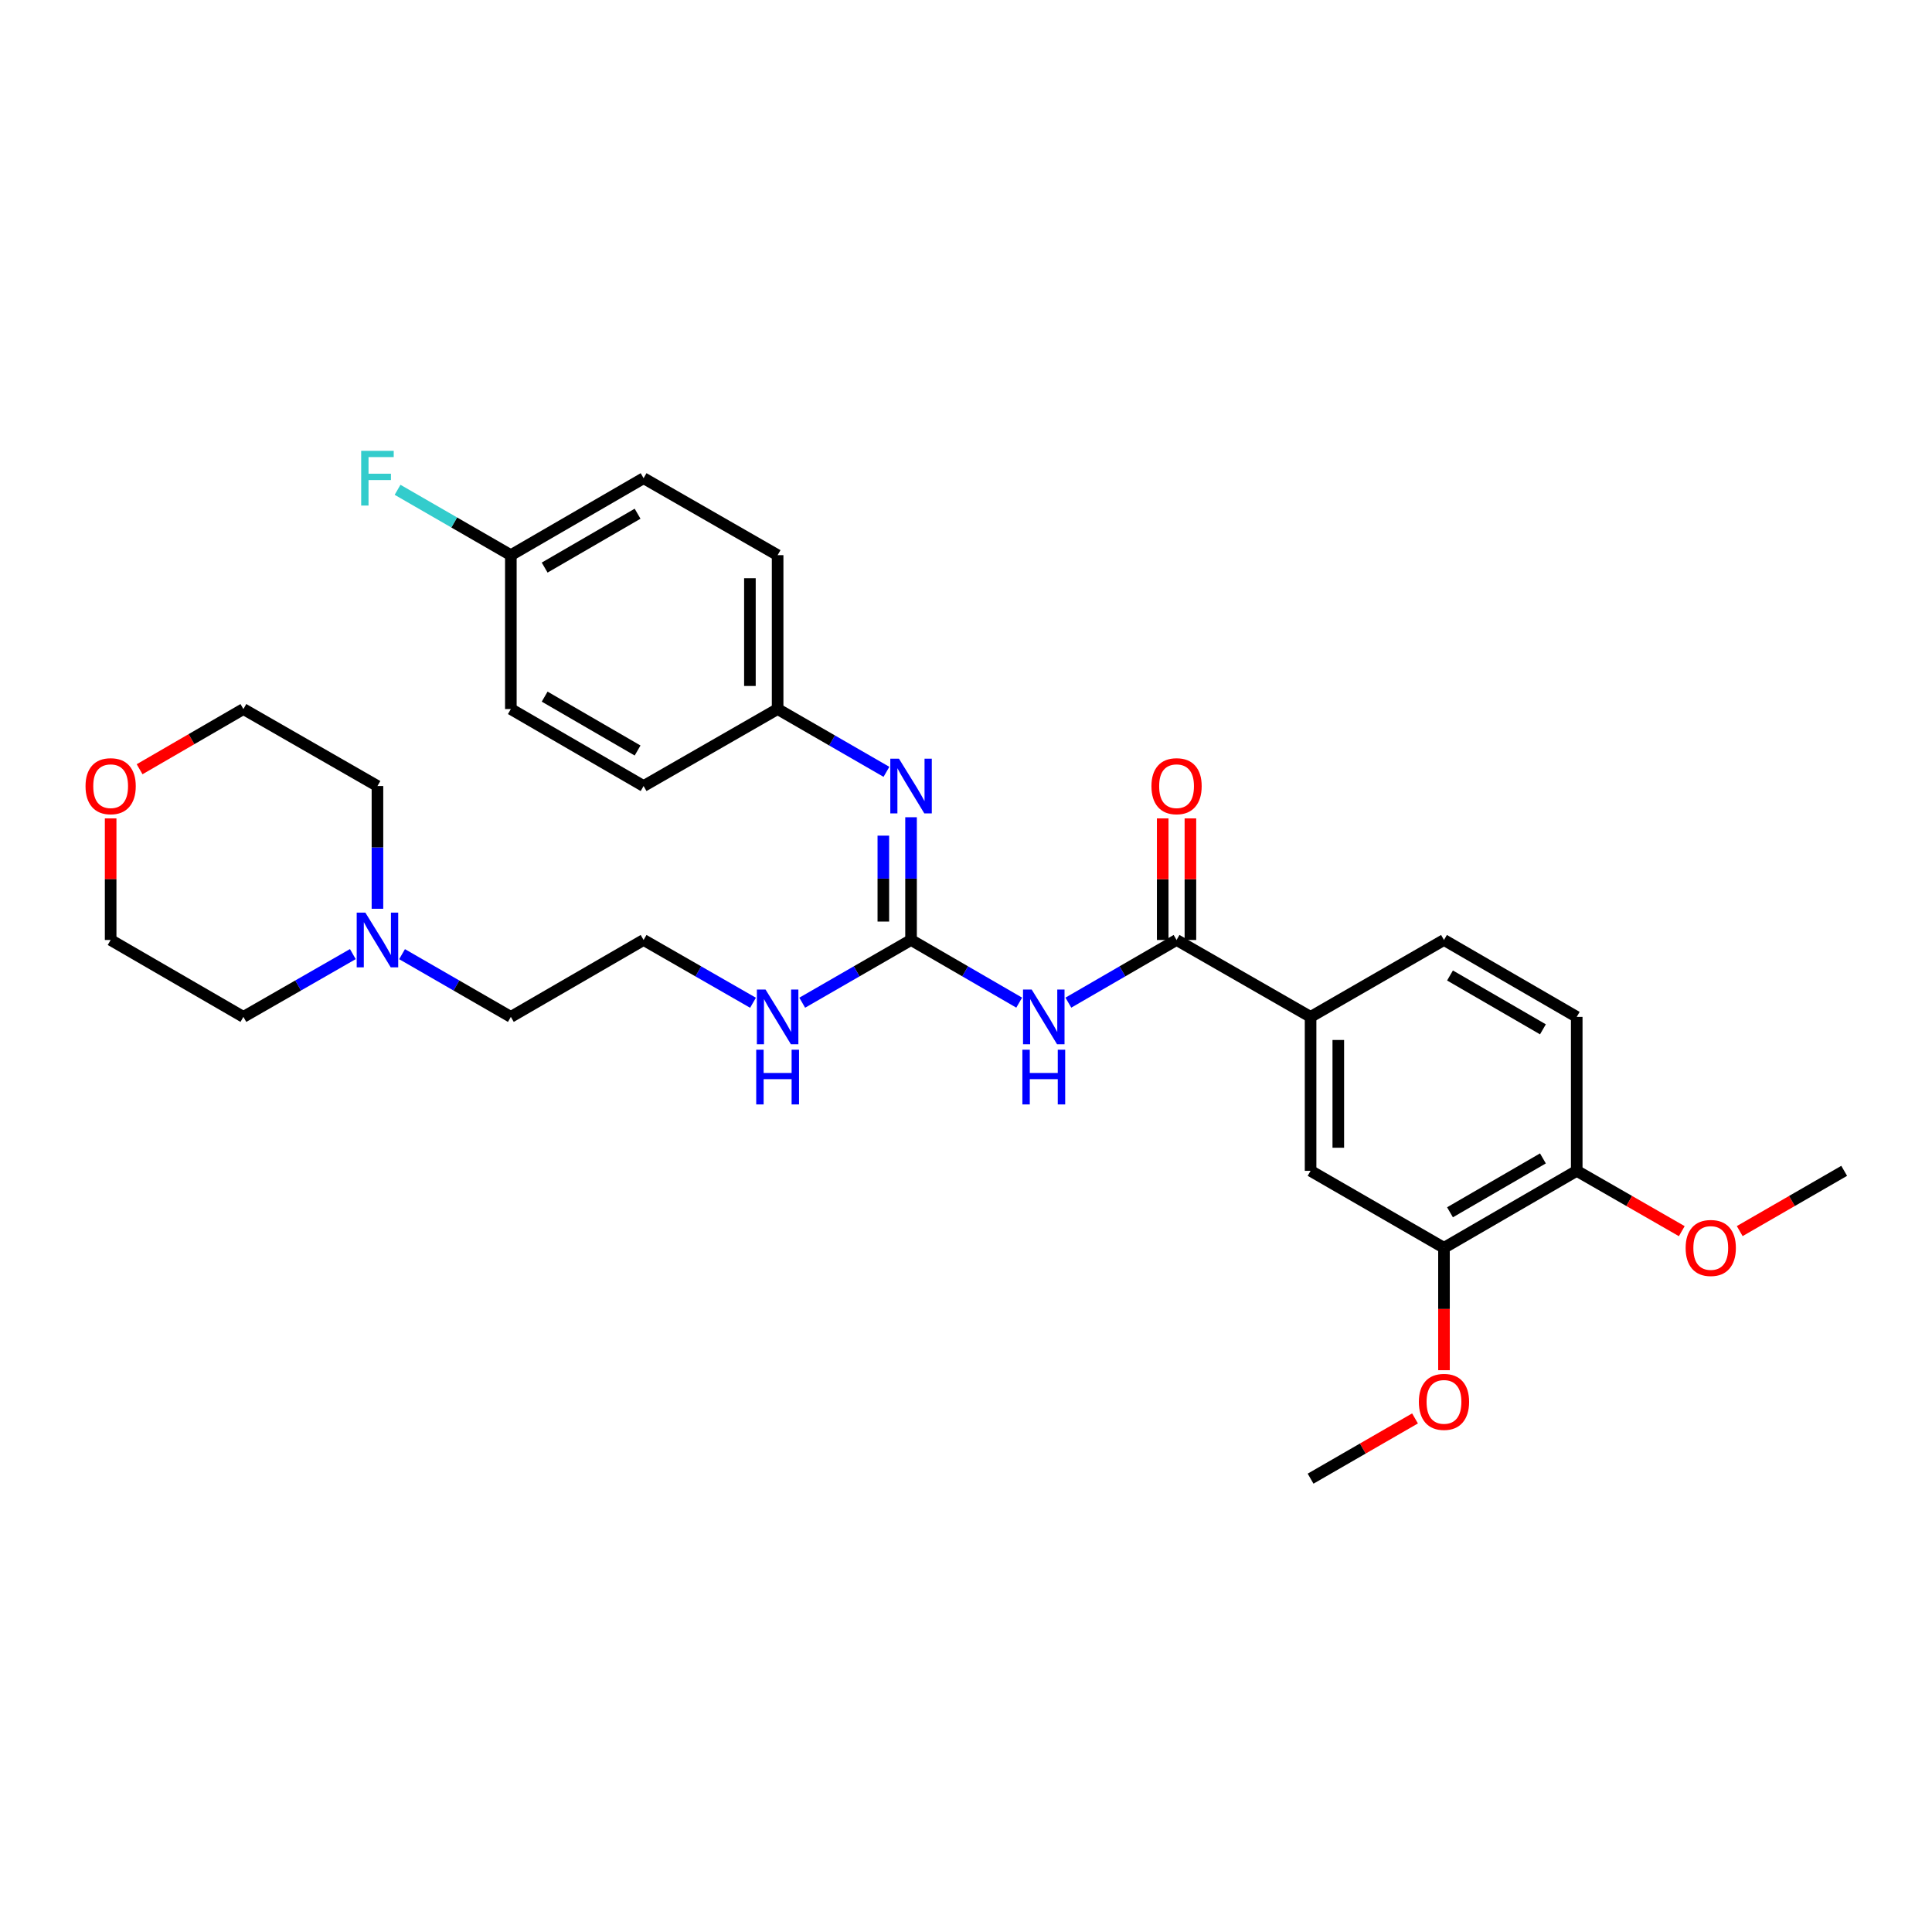 <?xml version='1.0' encoding='iso-8859-1'?>
<svg version='1.1' baseProfile='full'
              xmlns='http://www.w3.org/2000/svg'
                      xmlns:rdkit='http://www.rdkit.org/xml'
                      xmlns:xlink='http://www.w3.org/1999/xlink'
                  xml:space='preserve'
width='1000px' height='1000px' viewBox='0 0 1000 1000'>
<!-- END OF HEADER -->
<rect style='opacity:1.0;fill:#FFFFFF;stroke:none' width='1000' height='1000' x='0' y='0'> </rect>
<path class='bond-0' d='M 527.534,518.967 L 499.546,502.749' style='fill:none;fill-rule:evenodd;stroke:#0000FF;stroke-width:6px;stroke-linecap:butt;stroke-linejoin:miter;stroke-opacity:1' />
<path class='bond-0' d='M 499.546,502.749 L 471.557,486.531' style='fill:none;fill-rule:evenodd;stroke:#000000;stroke-width:6px;stroke-linecap:butt;stroke-linejoin:miter;stroke-opacity:1' />
<path class='bond-1' d='M 552.985,518.969 L 580.985,502.75' style='fill:none;fill-rule:evenodd;stroke:#0000FF;stroke-width:6px;stroke-linecap:butt;stroke-linejoin:miter;stroke-opacity:1' />
<path class='bond-1' d='M 580.985,502.75 L 608.986,486.531' style='fill:none;fill-rule:evenodd;stroke:#000000;stroke-width:6px;stroke-linecap:butt;stroke-linejoin:miter;stroke-opacity:1' />
<path class='bond-2' d='M 471.557,486.531 L 471.557,454.765' style='fill:none;fill-rule:evenodd;stroke:#000000;stroke-width:6px;stroke-linecap:butt;stroke-linejoin:miter;stroke-opacity:1' />
<path class='bond-2' d='M 471.557,454.765 L 471.557,423' style='fill:none;fill-rule:evenodd;stroke:#0000FF;stroke-width:6px;stroke-linecap:butt;stroke-linejoin:miter;stroke-opacity:1' />
<path class='bond-2' d='M 457.214,477.001 L 457.214,454.765' style='fill:none;fill-rule:evenodd;stroke:#000000;stroke-width:6px;stroke-linecap:butt;stroke-linejoin:miter;stroke-opacity:1' />
<path class='bond-2' d='M 457.214,454.765 L 457.214,432.53' style='fill:none;fill-rule:evenodd;stroke:#0000FF;stroke-width:6px;stroke-linecap:butt;stroke-linejoin:miter;stroke-opacity:1' />
<path class='bond-9' d='M 471.557,486.531 L 443.393,502.765' style='fill:none;fill-rule:evenodd;stroke:#000000;stroke-width:6px;stroke-linecap:butt;stroke-linejoin:miter;stroke-opacity:1' />
<path class='bond-9' d='M 443.393,502.765 L 415.229,519' style='fill:none;fill-rule:evenodd;stroke:#0000FF;stroke-width:6px;stroke-linecap:butt;stroke-linejoin:miter;stroke-opacity:1' />
<path class='bond-3' d='M 608.986,486.531 L 678.357,526.34' style='fill:none;fill-rule:evenodd;stroke:#000000;stroke-width:6px;stroke-linecap:butt;stroke-linejoin:miter;stroke-opacity:1' />
<path class='bond-7' d='M 616.157,486.531 L 616.157,455.065' style='fill:none;fill-rule:evenodd;stroke:#000000;stroke-width:6px;stroke-linecap:butt;stroke-linejoin:miter;stroke-opacity:1' />
<path class='bond-7' d='M 616.157,455.065 L 616.157,423.6' style='fill:none;fill-rule:evenodd;stroke:#FF0000;stroke-width:6px;stroke-linecap:butt;stroke-linejoin:miter;stroke-opacity:1' />
<path class='bond-7' d='M 601.814,486.531 L 601.814,455.065' style='fill:none;fill-rule:evenodd;stroke:#000000;stroke-width:6px;stroke-linecap:butt;stroke-linejoin:miter;stroke-opacity:1' />
<path class='bond-7' d='M 601.814,455.065 L 601.814,423.6' style='fill:none;fill-rule:evenodd;stroke:#FF0000;stroke-width:6px;stroke-linecap:butt;stroke-linejoin:miter;stroke-opacity:1' />
<path class='bond-13' d='M 458.824,399.502 L 430.66,383.254' style='fill:none;fill-rule:evenodd;stroke:#0000FF;stroke-width:6px;stroke-linecap:butt;stroke-linejoin:miter;stroke-opacity:1' />
<path class='bond-13' d='M 430.66,383.254 L 402.496,367.007' style='fill:none;fill-rule:evenodd;stroke:#000000;stroke-width:6px;stroke-linecap:butt;stroke-linejoin:miter;stroke-opacity:1' />
<path class='bond-4' d='M 678.357,526.34 L 678.357,606.023' style='fill:none;fill-rule:evenodd;stroke:#000000;stroke-width:6px;stroke-linecap:butt;stroke-linejoin:miter;stroke-opacity:1' />
<path class='bond-4' d='M 692.7,538.292 L 692.7,594.07' style='fill:none;fill-rule:evenodd;stroke:#000000;stroke-width:6px;stroke-linecap:butt;stroke-linejoin:miter;stroke-opacity:1' />
<path class='bond-10' d='M 678.357,526.34 L 747.402,486.531' style='fill:none;fill-rule:evenodd;stroke:#000000;stroke-width:6px;stroke-linecap:butt;stroke-linejoin:miter;stroke-opacity:1' />
<path class='bond-5' d='M 678.357,606.023 L 747.402,645.864' style='fill:none;fill-rule:evenodd;stroke:#000000;stroke-width:6px;stroke-linecap:butt;stroke-linejoin:miter;stroke-opacity:1' />
<path class='bond-15' d='M 747.402,645.864 L 747.402,677.538' style='fill:none;fill-rule:evenodd;stroke:#000000;stroke-width:6px;stroke-linecap:butt;stroke-linejoin:miter;stroke-opacity:1' />
<path class='bond-15' d='M 747.402,677.538 L 747.402,709.211' style='fill:none;fill-rule:evenodd;stroke:#FF0000;stroke-width:6px;stroke-linecap:butt;stroke-linejoin:miter;stroke-opacity:1' />
<path class='bond-30' d='M 747.402,645.864 L 816.113,606.023' style='fill:none;fill-rule:evenodd;stroke:#000000;stroke-width:6px;stroke-linecap:butt;stroke-linejoin:miter;stroke-opacity:1' />
<path class='bond-30' d='M 750.514,627.48 L 798.612,599.591' style='fill:none;fill-rule:evenodd;stroke:#000000;stroke-width:6px;stroke-linecap:butt;stroke-linejoin:miter;stroke-opacity:1' />
<path class='bond-6' d='M 208.101,493.872 L 236.258,510.106' style='fill:none;fill-rule:evenodd;stroke:#0000FF;stroke-width:6px;stroke-linecap:butt;stroke-linejoin:miter;stroke-opacity:1' />
<path class='bond-6' d='M 236.258,510.106 L 264.414,526.34' style='fill:none;fill-rule:evenodd;stroke:#000000;stroke-width:6px;stroke-linecap:butt;stroke-linejoin:miter;stroke-opacity:1' />
<path class='bond-24' d='M 182.629,493.84 L 154.305,510.09' style='fill:none;fill-rule:evenodd;stroke:#0000FF;stroke-width:6px;stroke-linecap:butt;stroke-linejoin:miter;stroke-opacity:1' />
<path class='bond-24' d='M 154.305,510.09 L 125.981,526.34' style='fill:none;fill-rule:evenodd;stroke:#000000;stroke-width:6px;stroke-linecap:butt;stroke-linejoin:miter;stroke-opacity:1' />
<path class='bond-25' d='M 195.369,470.378 L 195.369,438.613' style='fill:none;fill-rule:evenodd;stroke:#0000FF;stroke-width:6px;stroke-linecap:butt;stroke-linejoin:miter;stroke-opacity:1' />
<path class='bond-25' d='M 195.369,438.613 L 195.369,406.848' style='fill:none;fill-rule:evenodd;stroke:#000000;stroke-width:6px;stroke-linecap:butt;stroke-linejoin:miter;stroke-opacity:1' />
<path class='bond-8' d='M 816.113,606.023 L 816.113,526.34' style='fill:none;fill-rule:evenodd;stroke:#000000;stroke-width:6px;stroke-linecap:butt;stroke-linejoin:miter;stroke-opacity:1' />
<path class='bond-22' d='M 816.113,606.023 L 843.299,621.636' style='fill:none;fill-rule:evenodd;stroke:#000000;stroke-width:6px;stroke-linecap:butt;stroke-linejoin:miter;stroke-opacity:1' />
<path class='bond-22' d='M 843.299,621.636 L 870.485,637.249' style='fill:none;fill-rule:evenodd;stroke:#FF0000;stroke-width:6px;stroke-linecap:butt;stroke-linejoin:miter;stroke-opacity:1' />
<path class='bond-19' d='M 389.756,519.029 L 361.44,502.78' style='fill:none;fill-rule:evenodd;stroke:#0000FF;stroke-width:6px;stroke-linecap:butt;stroke-linejoin:miter;stroke-opacity:1' />
<path class='bond-19' d='M 361.44,502.78 L 333.124,486.531' style='fill:none;fill-rule:evenodd;stroke:#000000;stroke-width:6px;stroke-linecap:butt;stroke-linejoin:miter;stroke-opacity:1' />
<path class='bond-11' d='M 747.402,486.531 L 816.113,526.34' style='fill:none;fill-rule:evenodd;stroke:#000000;stroke-width:6px;stroke-linecap:butt;stroke-linejoin:miter;stroke-opacity:1' />
<path class='bond-11' d='M 750.519,504.912 L 798.616,532.779' style='fill:none;fill-rule:evenodd;stroke:#000000;stroke-width:6px;stroke-linecap:butt;stroke-linejoin:miter;stroke-opacity:1' />
<path class='bond-12' d='M 72.256,398.159 L 99.119,382.583' style='fill:none;fill-rule:evenodd;stroke:#FF0000;stroke-width:6px;stroke-linecap:butt;stroke-linejoin:miter;stroke-opacity:1' />
<path class='bond-12' d='M 99.119,382.583 L 125.981,367.007' style='fill:none;fill-rule:evenodd;stroke:#000000;stroke-width:6px;stroke-linecap:butt;stroke-linejoin:miter;stroke-opacity:1' />
<path class='bond-32' d='M 57.271,423.6 L 57.271,455.065' style='fill:none;fill-rule:evenodd;stroke:#FF0000;stroke-width:6px;stroke-linecap:butt;stroke-linejoin:miter;stroke-opacity:1' />
<path class='bond-32' d='M 57.271,455.065 L 57.271,486.531' style='fill:none;fill-rule:evenodd;stroke:#000000;stroke-width:6px;stroke-linecap:butt;stroke-linejoin:miter;stroke-opacity:1' />
<path class='bond-17' d='M 402.496,367.007 L 333.124,406.848' style='fill:none;fill-rule:evenodd;stroke:#000000;stroke-width:6px;stroke-linecap:butt;stroke-linejoin:miter;stroke-opacity:1' />
<path class='bond-18' d='M 402.496,367.007 L 402.496,287.348' style='fill:none;fill-rule:evenodd;stroke:#000000;stroke-width:6px;stroke-linecap:butt;stroke-linejoin:miter;stroke-opacity:1' />
<path class='bond-18' d='M 388.153,355.058 L 388.153,299.297' style='fill:none;fill-rule:evenodd;stroke:#000000;stroke-width:6px;stroke-linecap:butt;stroke-linejoin:miter;stroke-opacity:1' />
<path class='bond-14' d='M 264.414,287.348 L 333.124,247.514' style='fill:none;fill-rule:evenodd;stroke:#000000;stroke-width:6px;stroke-linecap:butt;stroke-linejoin:miter;stroke-opacity:1' />
<path class='bond-14' d='M 281.914,293.781 L 330.011,265.898' style='fill:none;fill-rule:evenodd;stroke:#000000;stroke-width:6px;stroke-linecap:butt;stroke-linejoin:miter;stroke-opacity:1' />
<path class='bond-16' d='M 264.414,287.348 L 235.098,270.435' style='fill:none;fill-rule:evenodd;stroke:#000000;stroke-width:6px;stroke-linecap:butt;stroke-linejoin:miter;stroke-opacity:1' />
<path class='bond-16' d='M 235.098,270.435 L 205.782,253.522' style='fill:none;fill-rule:evenodd;stroke:#33CCCC;stroke-width:6px;stroke-linecap:butt;stroke-linejoin:miter;stroke-opacity:1' />
<path class='bond-31' d='M 264.414,287.348 L 264.414,367.007' style='fill:none;fill-rule:evenodd;stroke:#000000;stroke-width:6px;stroke-linecap:butt;stroke-linejoin:miter;stroke-opacity:1' />
<path class='bond-28' d='M 732.41,734.172 L 705.383,749.764' style='fill:none;fill-rule:evenodd;stroke:#FF0000;stroke-width:6px;stroke-linecap:butt;stroke-linejoin:miter;stroke-opacity:1' />
<path class='bond-28' d='M 705.383,749.764 L 678.357,765.356' style='fill:none;fill-rule:evenodd;stroke:#000000;stroke-width:6px;stroke-linecap:butt;stroke-linejoin:miter;stroke-opacity:1' />
<path class='bond-20' d='M 333.124,406.848 L 264.414,367.007' style='fill:none;fill-rule:evenodd;stroke:#000000;stroke-width:6px;stroke-linecap:butt;stroke-linejoin:miter;stroke-opacity:1' />
<path class='bond-20' d='M 330.012,388.464 L 281.915,360.575' style='fill:none;fill-rule:evenodd;stroke:#000000;stroke-width:6px;stroke-linecap:butt;stroke-linejoin:miter;stroke-opacity:1' />
<path class='bond-21' d='M 402.496,287.348 L 333.124,247.514' style='fill:none;fill-rule:evenodd;stroke:#000000;stroke-width:6px;stroke-linecap:butt;stroke-linejoin:miter;stroke-opacity:1' />
<path class='bond-23' d='M 333.124,486.531 L 264.414,526.34' style='fill:none;fill-rule:evenodd;stroke:#000000;stroke-width:6px;stroke-linecap:butt;stroke-linejoin:miter;stroke-opacity:1' />
<path class='bond-29' d='M 900.478,637.214 L 927.512,621.619' style='fill:none;fill-rule:evenodd;stroke:#FF0000;stroke-width:6px;stroke-linecap:butt;stroke-linejoin:miter;stroke-opacity:1' />
<path class='bond-29' d='M 927.512,621.619 L 954.545,606.023' style='fill:none;fill-rule:evenodd;stroke:#000000;stroke-width:6px;stroke-linecap:butt;stroke-linejoin:miter;stroke-opacity:1' />
<path class='bond-26' d='M 125.981,526.34 L 57.271,486.531' style='fill:none;fill-rule:evenodd;stroke:#000000;stroke-width:6px;stroke-linecap:butt;stroke-linejoin:miter;stroke-opacity:1' />
<path class='bond-27' d='M 195.369,406.848 L 125.981,367.007' style='fill:none;fill-rule:evenodd;stroke:#000000;stroke-width:6px;stroke-linecap:butt;stroke-linejoin:miter;stroke-opacity:1' />
<path  class='atom-0' d='M 533.999 512.18
L 543.279 527.18
Q 544.199 528.66, 545.679 531.34
Q 547.159 534.02, 547.239 534.18
L 547.239 512.18
L 550.999 512.18
L 550.999 540.5
L 547.119 540.5
L 537.159 524.1
Q 535.999 522.18, 534.759 519.98
Q 533.559 517.78, 533.199 517.1
L 533.199 540.5
L 529.519 540.5
L 529.519 512.18
L 533.999 512.18
' fill='#0000FF'/>
<path  class='atom-0' d='M 529.179 543.332
L 533.019 543.332
L 533.019 555.372
L 547.499 555.372
L 547.499 543.332
L 551.339 543.332
L 551.339 571.652
L 547.499 571.652
L 547.499 558.572
L 533.019 558.572
L 533.019 571.652
L 529.179 571.652
L 529.179 543.332
' fill='#0000FF'/>
<path  class='atom-3' d='M 465.297 392.688
L 474.577 407.688
Q 475.497 409.168, 476.977 411.848
Q 478.457 414.528, 478.537 414.688
L 478.537 392.688
L 482.297 392.688
L 482.297 421.008
L 478.417 421.008
L 468.457 404.608
Q 467.297 402.688, 466.057 400.488
Q 464.857 398.288, 464.497 397.608
L 464.497 421.008
L 460.817 421.008
L 460.817 392.688
L 465.297 392.688
' fill='#0000FF'/>
<path  class='atom-7' d='M 189.109 472.371
L 198.389 487.371
Q 199.309 488.851, 200.789 491.531
Q 202.269 494.211, 202.349 494.371
L 202.349 472.371
L 206.109 472.371
L 206.109 500.691
L 202.229 500.691
L 192.269 484.291
Q 191.109 482.371, 189.869 480.171
Q 188.669 477.971, 188.309 477.291
L 188.309 500.691
L 184.629 500.691
L 184.629 472.371
L 189.109 472.371
' fill='#0000FF'/>
<path  class='atom-8' d='M 595.986 406.928
Q 595.986 400.128, 599.346 396.328
Q 602.706 392.528, 608.986 392.528
Q 615.266 392.528, 618.626 396.328
Q 621.986 400.128, 621.986 406.928
Q 621.986 413.808, 618.586 417.728
Q 615.186 421.608, 608.986 421.608
Q 602.746 421.608, 599.346 417.728
Q 595.986 413.848, 595.986 406.928
M 608.986 418.408
Q 613.306 418.408, 615.626 415.528
Q 617.986 412.608, 617.986 406.928
Q 617.986 401.368, 615.626 398.568
Q 613.306 395.728, 608.986 395.728
Q 604.666 395.728, 602.306 398.528
Q 599.986 401.328, 599.986 406.928
Q 599.986 412.648, 602.306 415.528
Q 604.666 418.408, 608.986 418.408
' fill='#FF0000'/>
<path  class='atom-10' d='M 396.236 512.18
L 405.516 527.18
Q 406.436 528.66, 407.916 531.34
Q 409.396 534.02, 409.476 534.18
L 409.476 512.18
L 413.236 512.18
L 413.236 540.5
L 409.356 540.5
L 399.396 524.1
Q 398.236 522.18, 396.996 519.98
Q 395.796 517.78, 395.436 517.1
L 395.436 540.5
L 391.756 540.5
L 391.756 512.18
L 396.236 512.18
' fill='#0000FF'/>
<path  class='atom-10' d='M 391.416 543.332
L 395.256 543.332
L 395.256 555.372
L 409.736 555.372
L 409.736 543.332
L 413.576 543.332
L 413.576 571.652
L 409.736 571.652
L 409.736 558.572
L 395.256 558.572
L 395.256 571.652
L 391.416 571.652
L 391.416 543.332
' fill='#0000FF'/>
<path  class='atom-13' d='M 44.271 406.928
Q 44.271 400.128, 47.631 396.328
Q 50.991 392.528, 57.271 392.528
Q 63.551 392.528, 66.911 396.328
Q 70.271 400.128, 70.271 406.928
Q 70.271 413.808, 66.871 417.728
Q 63.471 421.608, 57.271 421.608
Q 51.031 421.608, 47.631 417.728
Q 44.271 413.848, 44.271 406.928
M 57.271 418.408
Q 61.591 418.408, 63.911 415.528
Q 66.271 412.608, 66.271 406.928
Q 66.271 401.368, 63.911 398.568
Q 61.591 395.728, 57.271 395.728
Q 52.951 395.728, 50.591 398.528
Q 48.271 401.328, 48.271 406.928
Q 48.271 412.648, 50.591 415.528
Q 52.951 418.408, 57.271 418.408
' fill='#FF0000'/>
<path  class='atom-16' d='M 734.402 725.603
Q 734.402 718.803, 737.762 715.003
Q 741.122 711.203, 747.402 711.203
Q 753.682 711.203, 757.042 715.003
Q 760.402 718.803, 760.402 725.603
Q 760.402 732.483, 757.002 736.403
Q 753.602 740.283, 747.402 740.283
Q 741.162 740.283, 737.762 736.403
Q 734.402 732.523, 734.402 725.603
M 747.402 737.083
Q 751.722 737.083, 754.042 734.203
Q 756.402 731.283, 756.402 725.603
Q 756.402 720.043, 754.042 717.243
Q 751.722 714.403, 747.402 714.403
Q 743.082 714.403, 740.722 717.203
Q 738.402 720.003, 738.402 725.603
Q 738.402 731.323, 740.722 734.203
Q 743.082 737.083, 747.402 737.083
' fill='#FF0000'/>
<path  class='atom-17' d='M 186.949 233.354
L 203.789 233.354
L 203.789 236.594
L 190.749 236.594
L 190.749 245.194
L 202.349 245.194
L 202.349 248.474
L 190.749 248.474
L 190.749 261.674
L 186.949 261.674
L 186.949 233.354
' fill='#33CCCC'/>
<path  class='atom-23' d='M 872.484 645.944
Q 872.484 639.144, 875.844 635.344
Q 879.204 631.544, 885.484 631.544
Q 891.764 631.544, 895.124 635.344
Q 898.484 639.144, 898.484 645.944
Q 898.484 652.824, 895.084 656.744
Q 891.684 660.624, 885.484 660.624
Q 879.244 660.624, 875.844 656.744
Q 872.484 652.864, 872.484 645.944
M 885.484 657.424
Q 889.804 657.424, 892.124 654.544
Q 894.484 651.624, 894.484 645.944
Q 894.484 640.384, 892.124 637.584
Q 889.804 634.744, 885.484 634.744
Q 881.164 634.744, 878.804 637.544
Q 876.484 640.344, 876.484 645.944
Q 876.484 651.664, 878.804 654.544
Q 881.164 657.424, 885.484 657.424
' fill='#FF0000'/>
</svg>
